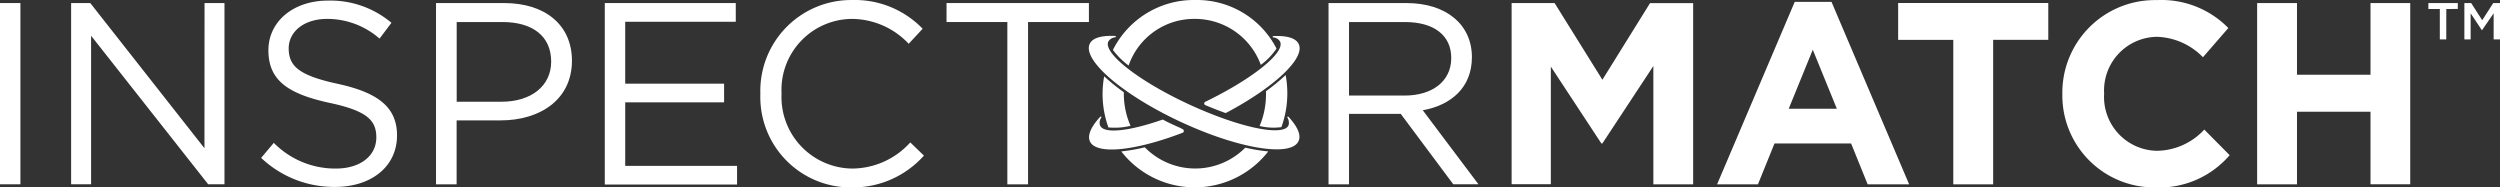 <svg xmlns="http://www.w3.org/2000/svg" width="223.846" height="16.782" viewBox="0 0 223.846 16.782">
  <rect x="0" y="0" width="223.846" height="16.782" fill="#333333" stroke="none"/>
  <g id="svg" transform="translate(-1.872 -1.408)">
    <path id="Path_1" data-name="Path 1" d="M3.7,1.682V17.909H1.872V1.682H3.7Z" fill="#fff"/>
    <path id="Path_2" data-name="Path 2" d="M20.187,1.682h1.784V17.909H20.512L10.028,4.608v13.3H8.24V1.682H9.955l10.224,13,.008-13Z" fill="#fff"/>
    <path id="Path_3" data-name="Path 3" d="M32.138,8.92c3.613.788,5.283,2.109,5.283,4.612,0,2.8-2.316,4.612-5.539,4.612a9.491,9.491,0,0,1-6.628-2.6L26.388,14.2a7.725,7.725,0,0,0,5.563,2.3c2.178,0,3.617-1.137,3.617-2.783,0-1.528-.813-2.385-4.218-3.105-3.73-.812-5.445-2.032-5.445-4.7,0-2.593,2.247-4.45,5.327-4.45A8.468,8.468,0,0,1,36.921,3.45L35.856,4.864A7.11,7.11,0,0,0,31.175,3.1c-2.109,0-3.454,1.158-3.454,2.645.012,1.552.845,2.41,4.417,3.174Z" fill="#fff"/>
    <path id="Path_4" data-name="Path 4" d="M46.7,12.187H42.757v5.726H40.912V1.682h6.1c3.657,0,6.071,1.947,6.071,5.169-.008,3.528-2.926,5.336-6.38,5.336Zm.163-8.806h-4.1v7.136h4.01c2.69,0,4.45-1.435,4.45-3.592,0-2.341-1.739-3.544-4.356-3.544h0Z" fill="#fff"/>
    <path id="Path_5" data-name="Path 5" d="M67.752,3.357h-9.9V8.9h8.855v1.671H57.853v5.689H67.866v1.67H56.024V1.682H67.752V3.357Z" fill="#fff"/>
    <path id="Path_6" data-name="Path 6" d="M78.082,18.189a8.093,8.093,0,0,1-8.128-8.367A8.137,8.137,0,0,1,78.159,1.41a8.446,8.446,0,0,1,6.327,2.572L83.234,5.328a7.027,7.027,0,0,0-5.1-2.227,6.355,6.355,0,0,0-6.283,6.676A6.407,6.407,0,0,0,78.139,16.5a7.048,7.048,0,0,0,5.238-2.34L84.6,15.34a8.532,8.532,0,0,1-6.514,2.849Z" fill="#fff"/>
    <path id="Path_7" data-name="Path 7" d="M93.922,17.913H92.069V3.381H86.624v-1.7H99.371v1.7H93.922V17.913Z" fill="#fff"/>
    <path id="Path_8" data-name="Path 8" d="M132,17.913l-4.706-6.307H122.66v6.307h-1.833V1.682H127.8c3.568,0,5.864,1.927,5.864,4.844,0,2.715-1.853,4.292-4.4,4.755l4.986,6.628-2.251,0ZM127.666,3.381H122.66V9.964h4.982c2.438,0,4.173-1.251,4.173-3.365,0-2.015-1.532-3.218-4.149-3.218h0Z" fill="#fff"/>
    <path id="Path_9" data-name="Path 9" d="M149.911,17.913V7.319l-4.564,6.932h-.093l-4.523-6.879V17.9H137.22V1.682h3.848l4.279,6.868,4.267-6.863h3.86V17.913h-3.563Z" fill="#fff"/>
    <path id="Path_10" data-name="Path 10" d="M169.1,17.913l-1.483-3.658h-6.86l-1.483,3.658h-3.657l6.953-16.34h3.291l6.953,16.34ZM164.186,5.86l-2.154,5.283h4.308L164.186,5.86Z" fill="#fff"/>
    <path id="Path_11" data-name="Path 11" d="M180.335,4.978V17.913h-3.568V4.978H171.83v-3.3h13.442V4.974l-4.937,0Z" fill="#fff"/>
    <path id="Path_12" data-name="Path 12" d="M194.854,18.189h-.131A8.231,8.231,0,0,1,186.531,10c0-.051,0-.1,0-.152V9.81c0-.049,0-.1,0-.145a8.288,8.288,0,0,1,8.249-8.249l.213,0a8.387,8.387,0,0,1,6.4,2.5l-2.272,2.617a5.985,5.985,0,0,0-4.149-1.829,4.8,4.8,0,0,0-4.7,5.051V9.81a4.816,4.816,0,0,0,4.7,5.1,5.86,5.86,0,0,0,4.267-1.9l2.272,2.292a8.308,8.308,0,0,1-6.653,2.889Z" fill="#fff"/>
    <path id="Path_13" data-name="Path 13" d="M214.124,17.913v-6.5h-6.583v6.5h-3.568V1.682h3.568V8.1h6.583V1.682h3.556V17.909l-3.556,0Z" fill="#fff"/>
    <path id="Path_14" data-name="Path 14" d="M116.861,7.6a8.513,8.513,0,0,0-.463-1.357,7.381,7.381,0,0,1-1.475,1.447,7.365,7.365,0,0,1,.272,1.349A14.178,14.178,0,0,0,116.861,7.6h0Z" fill="#fff"/>
    <path id="Path_15" data-name="Path 15" d="M103.3,13.1a7.551,7.551,0,0,1-1.987.2,7.925,7.925,0,0,0,.65,1.22,13.264,13.264,0,0,0,2.068-.326A6.47,6.47,0,0,1,103.3,13.1Z" fill="#fff"/>
    <path id="Path_16" data-name="Path 16" d="M109.786,10.818c.594.251,1.175.475,1.744.686a.2.2,0,0,0,.146,0c4.263-2.259,7.087-4.876,6.481-6.152-.252-.541-1.072-.768-2.271-.715a.061.061,0,0,0-.061.061.061.061,0,0,0,.061.061.764.764,0,0,1,.605.382c.464.987-2.507,3.352-6.705,5.384a.162.162,0,0,0-.091.146.164.164,0,0,0,.091.147Z" fill="#fff"/>
    <path id="Path_17" data-name="Path 17" d="M107.372,12.784c-.451-.211-.9-.406-1.336-.646a.138.138,0,0,0-.131,0c-2.929,1.016-5.189,1.28-5.53.512a.762.762,0,0,1,.106-.711.062.062,0,0,0-.106-.065c-.813.882-1.162,1.662-.91,2.2.564,1.219,4.063.845,8.3-.781a.171.171,0,0,0,0-.317,3.009,3.009,0,0,0-.395-.195Z" fill="#fff"/>
    <path id="Path_18" data-name="Path 18" d="M102.52,9.111a7.208,7.208,0,0,1,.252-1.366A8.653,8.653,0,0,1,101.3,6.356a8.911,8.911,0,0,0-.455,1.361,14.828,14.828,0,0,0,1.67,1.394h0Z" fill="#fff"/>
    <path id="Path_19" data-name="Path 19" d="M102.927,7.278A6.2,6.2,0,0,1,108.843,3.1a6.277,6.277,0,0,1,5.921,4.116,5.943,5.943,0,0,0,1.406-1.459,8.012,8.012,0,0,0-7.282-4.348,8.1,8.1,0,0,0-7.367,4.47A6.9,6.9,0,0,0,102.927,7.278Z" fill="#fff"/>
    <path id="Path_20" data-name="Path 20" d="M102.5,9.668a17.377,17.377,0,0,1-1.764-1.427,9.312,9.312,0,0,0-.142,1.581,8.866,8.866,0,0,0,.524,2.995,6.1,6.1,0,0,0,1.979-.142,7.224,7.224,0,0,1-.6-2.9C102.492,9.741,102.5,9.7,102.5,9.668Z" fill="#fff"/>
    <path id="Path_21" data-name="Path 21" d="M116.406,13.284a7.268,7.268,0,0,1-1.951-.166,6.4,6.4,0,0,1-.731,1.113,13.473,13.473,0,0,0,2.007.305,8.39,8.39,0,0,0,.675-1.252Z" fill="#fff"/>
    <path id="Path_22" data-name="Path 22" d="M114.654,12.691a5.338,5.338,0,0,0,1.951.1,8.834,8.834,0,0,0,.532-3.011,9.184,9.184,0,0,0-.15-1.654,17.17,17.17,0,0,1-1.76,1.447v.252a7.214,7.214,0,0,1-.573,2.869h0Z" fill="#fff"/>
    <path id="Path_23" data-name="Path 23" d="M113.374,14.629a6.32,6.32,0,0,1-9-.032,15.45,15.45,0,0,1-2.105.369,8.335,8.335,0,0,0,13.159,0,15.118,15.118,0,0,1-2.049-.337Z" fill="#fff"/>
    <path id="Path_24" data-name="Path 24" d="M117.243,11.862a.067.067,0,0,0-.043-.016.066.066,0,0,0-.065.065.088.088,0,0,0,0,.016.833.833,0,0,1,.106.711c-.471,1.032-4.47.171-8.94-1.9s-7.668-4.579-7.193-5.608a.815.815,0,0,1,.606-.382.061.061,0,1,0,0-.121c-1.219-.053-2.032.174-2.272.715-.67,1.438,2.971,4.567,8.128,6.969s9.886,3.194,10.565,1.743c.268-.54-.085-1.308-.894-2.19Z" fill="#fff"/>
    <path id="Path_25" data-name="Path 25" d="M220.906,4.933h-.577V2.215h-1.024V1.682h2.634v.529H220.91Z" fill="#fff"/>
    <path id="Path_26" data-name="Path 26" d="M224.1,4.121,223.089,2.6V4.933h-.561V1.682h.609l.988,1.537.987-1.537h.606V4.933h-.569V2.6L224.1,4.121Z" fill="#fff"/>
  </g>
</svg>
